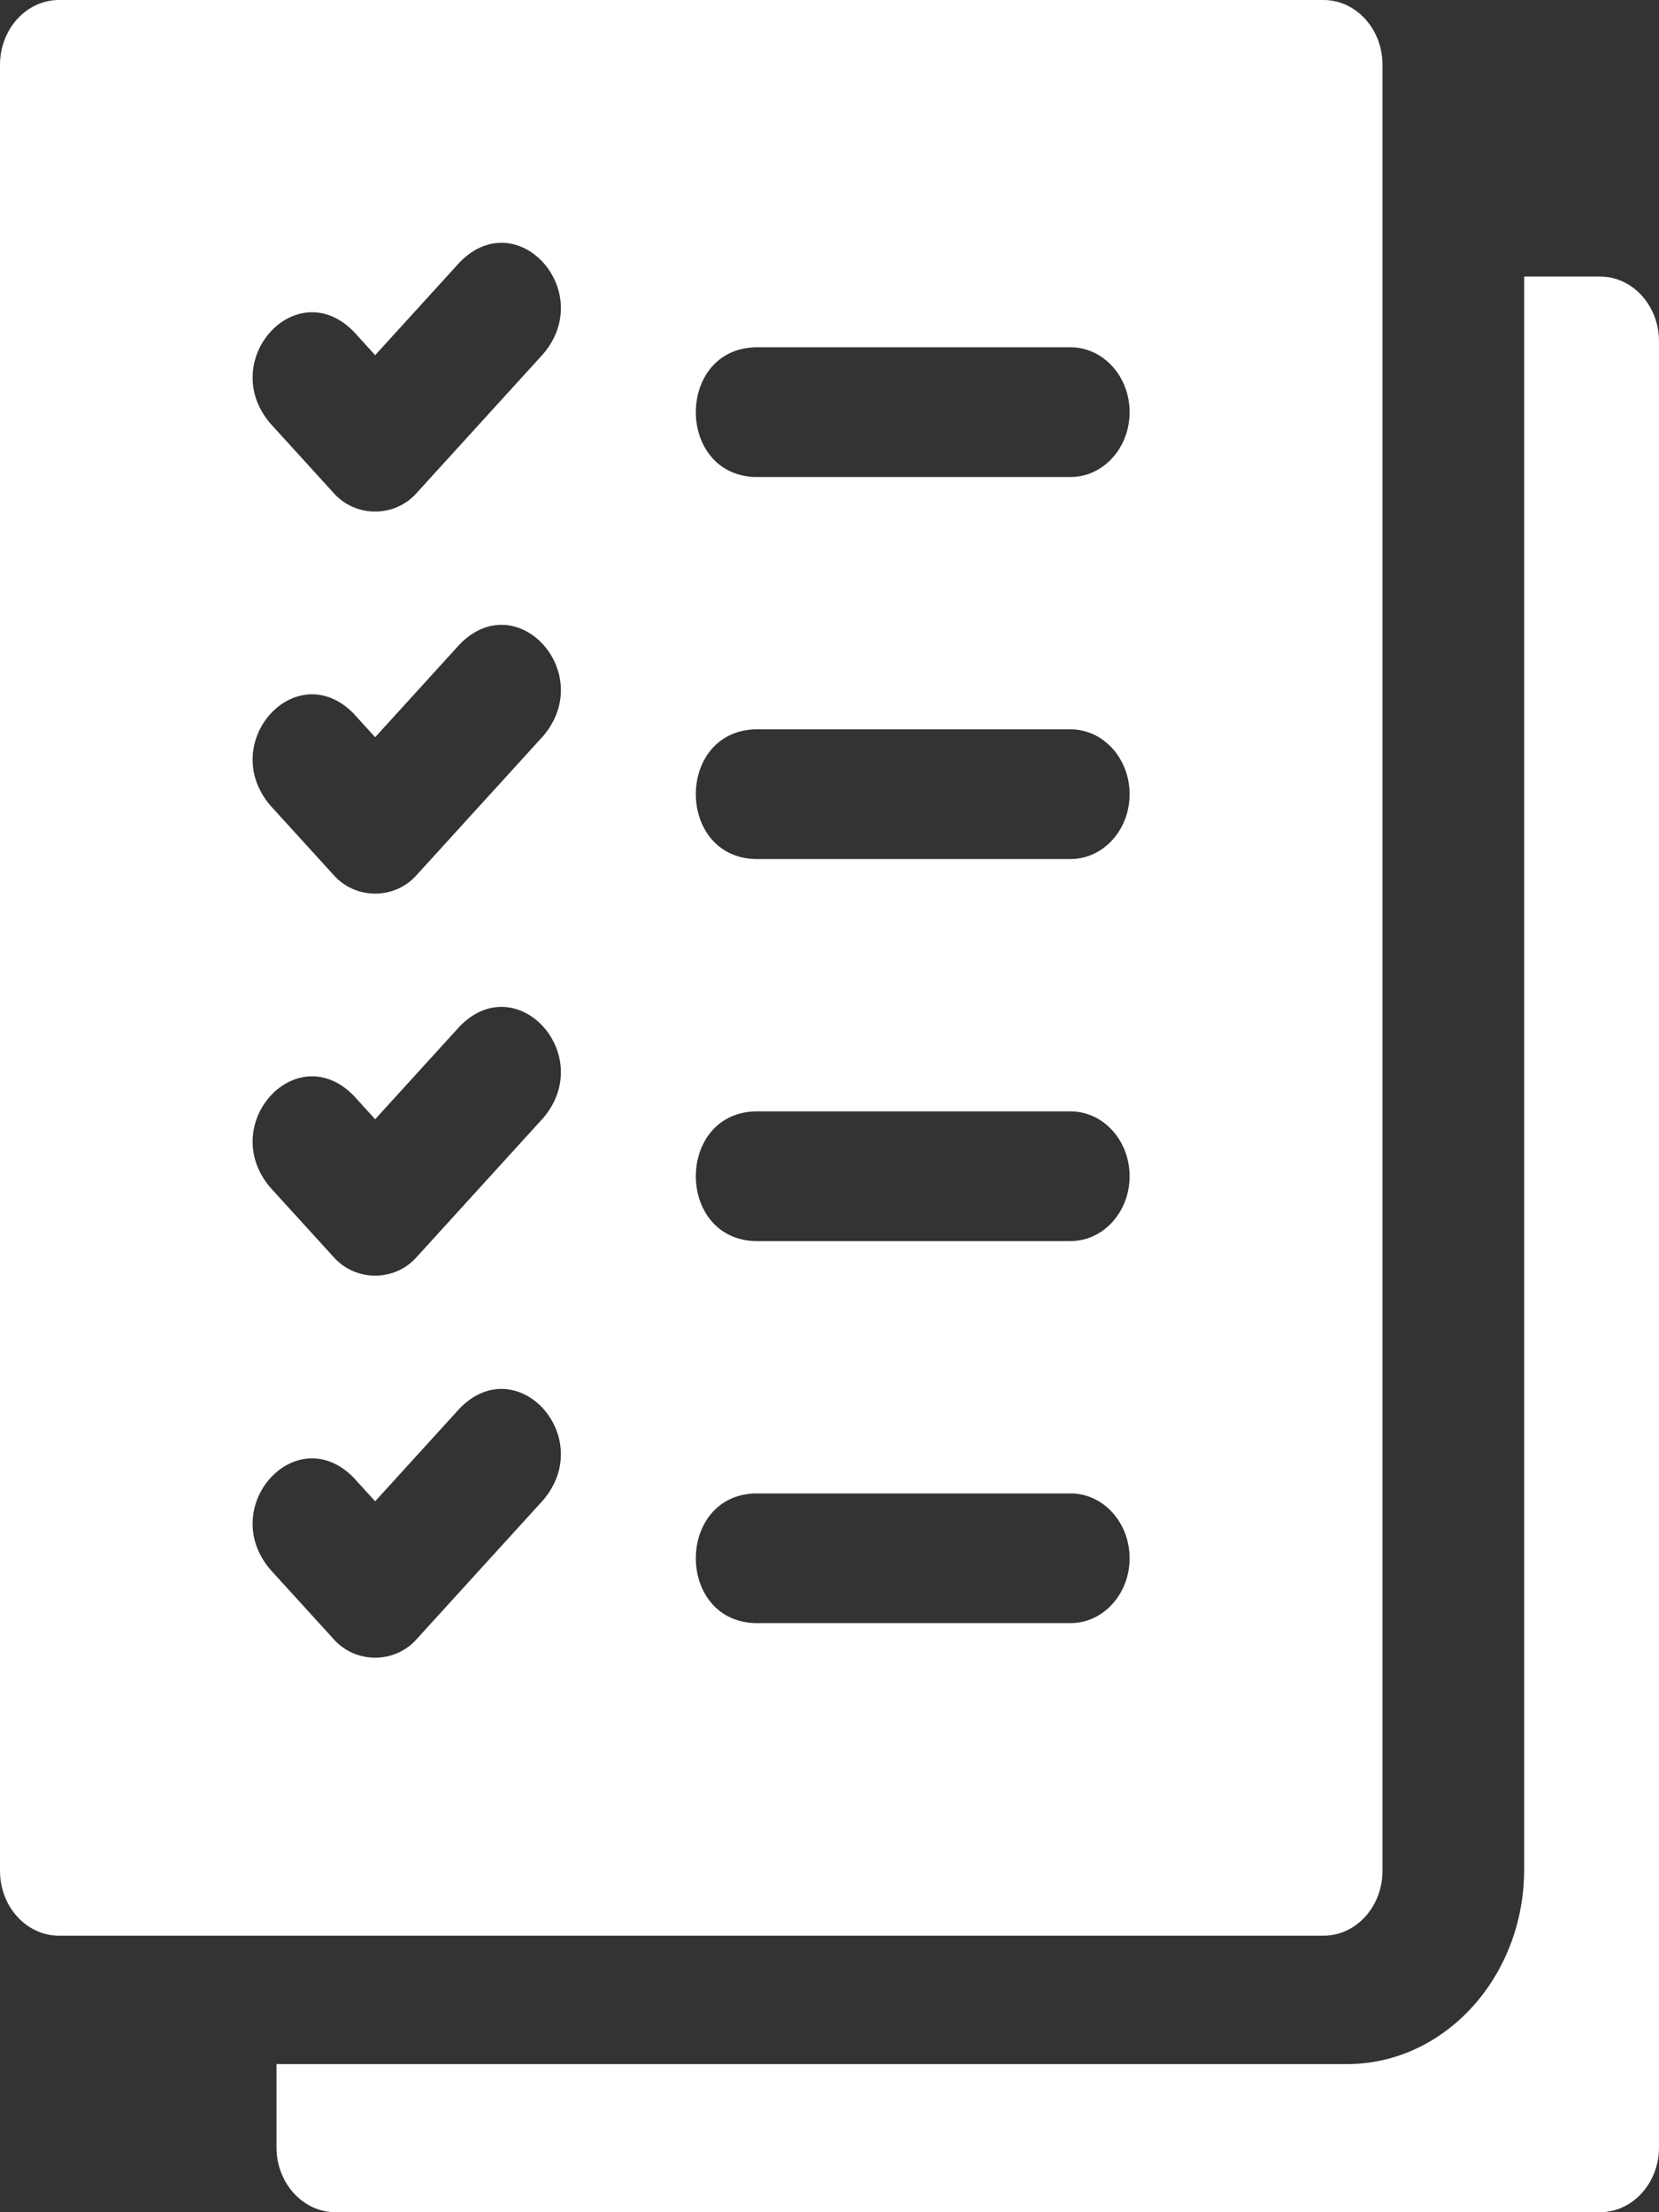 <svg width="60" height="80" viewBox="0 0 60 80" fill="none" xmlns="http://www.w3.org/2000/svg">
<rect x="0" y="0" width="60" height="80" fill="#333333" stroke="none"/>
<path d="M57.865 10H55.123V67.607C55.123 71.487 52.25 74.643 48.719 74.643H10V77.655C10 78.95 10.956 80 12.135 80H57.865C59.044 80 60 78.95 60 77.655V12.345C60 11.05 59.044 10 57.865 10Z" fill="white"/>
<path d="M50 67.655V2.345C50 1.05 49.044 0 47.865 0H2.135C0.956 0 0 1.05 0 2.345V67.655C0 68.95 0.956 70 2.135 70H47.865C49.044 70 50 68.95 50 67.655ZM19.65 54.242L15.077 59.266C14.282 60.174 12.853 60.174 12.058 59.266L9.771 56.754C7.846 54.476 10.716 51.321 12.791 53.437L13.568 54.291L16.631 50.925C18.705 48.809 21.576 51.964 19.65 54.242ZM19.65 40.426L15.077 45.45C14.282 46.358 12.853 46.358 12.058 45.45L9.771 42.938C7.846 40.66 10.716 37.505 12.791 39.621L13.568 40.475L16.631 37.11C18.705 34.993 21.576 38.149 19.65 40.426ZM19.65 26.611L15.077 31.634C14.282 32.543 12.853 32.543 12.058 31.634L9.771 29.122C7.846 26.845 10.716 23.69 12.791 25.806L13.568 26.66L16.631 23.294C18.705 21.178 21.576 24.333 19.65 26.611ZM19.65 12.795L15.077 17.819C14.282 18.727 12.853 18.727 12.058 17.819L9.771 15.307C7.846 13.03 10.716 9.874 12.791 11.99L13.568 12.844L16.631 9.479C18.705 7.362 21.576 10.518 19.65 12.795ZM38.719 58.696H27.287C24.461 58.583 24.456 54.122 27.287 54.006H38.719C39.898 54.006 40.854 55.056 40.854 56.351C40.854 57.646 39.898 58.696 38.719 58.696ZM38.719 44.881H27.287C24.461 44.768 24.456 40.306 27.287 40.191H38.719C39.898 40.191 40.854 41.241 40.854 42.536C40.854 43.831 39.898 44.881 38.719 44.881ZM38.719 31.065H27.287C24.461 30.952 24.456 26.491 27.287 26.375H38.719C39.898 26.375 40.854 27.425 40.854 28.72C40.854 30.015 39.898 31.065 38.719 31.065ZM38.719 17.25H27.287C24.461 17.137 24.456 12.675 27.287 12.559H38.719C39.898 12.559 40.854 13.61 40.854 14.905C40.854 16.2 39.898 17.25 38.719 17.25Z" fill="white"/>
</svg>
